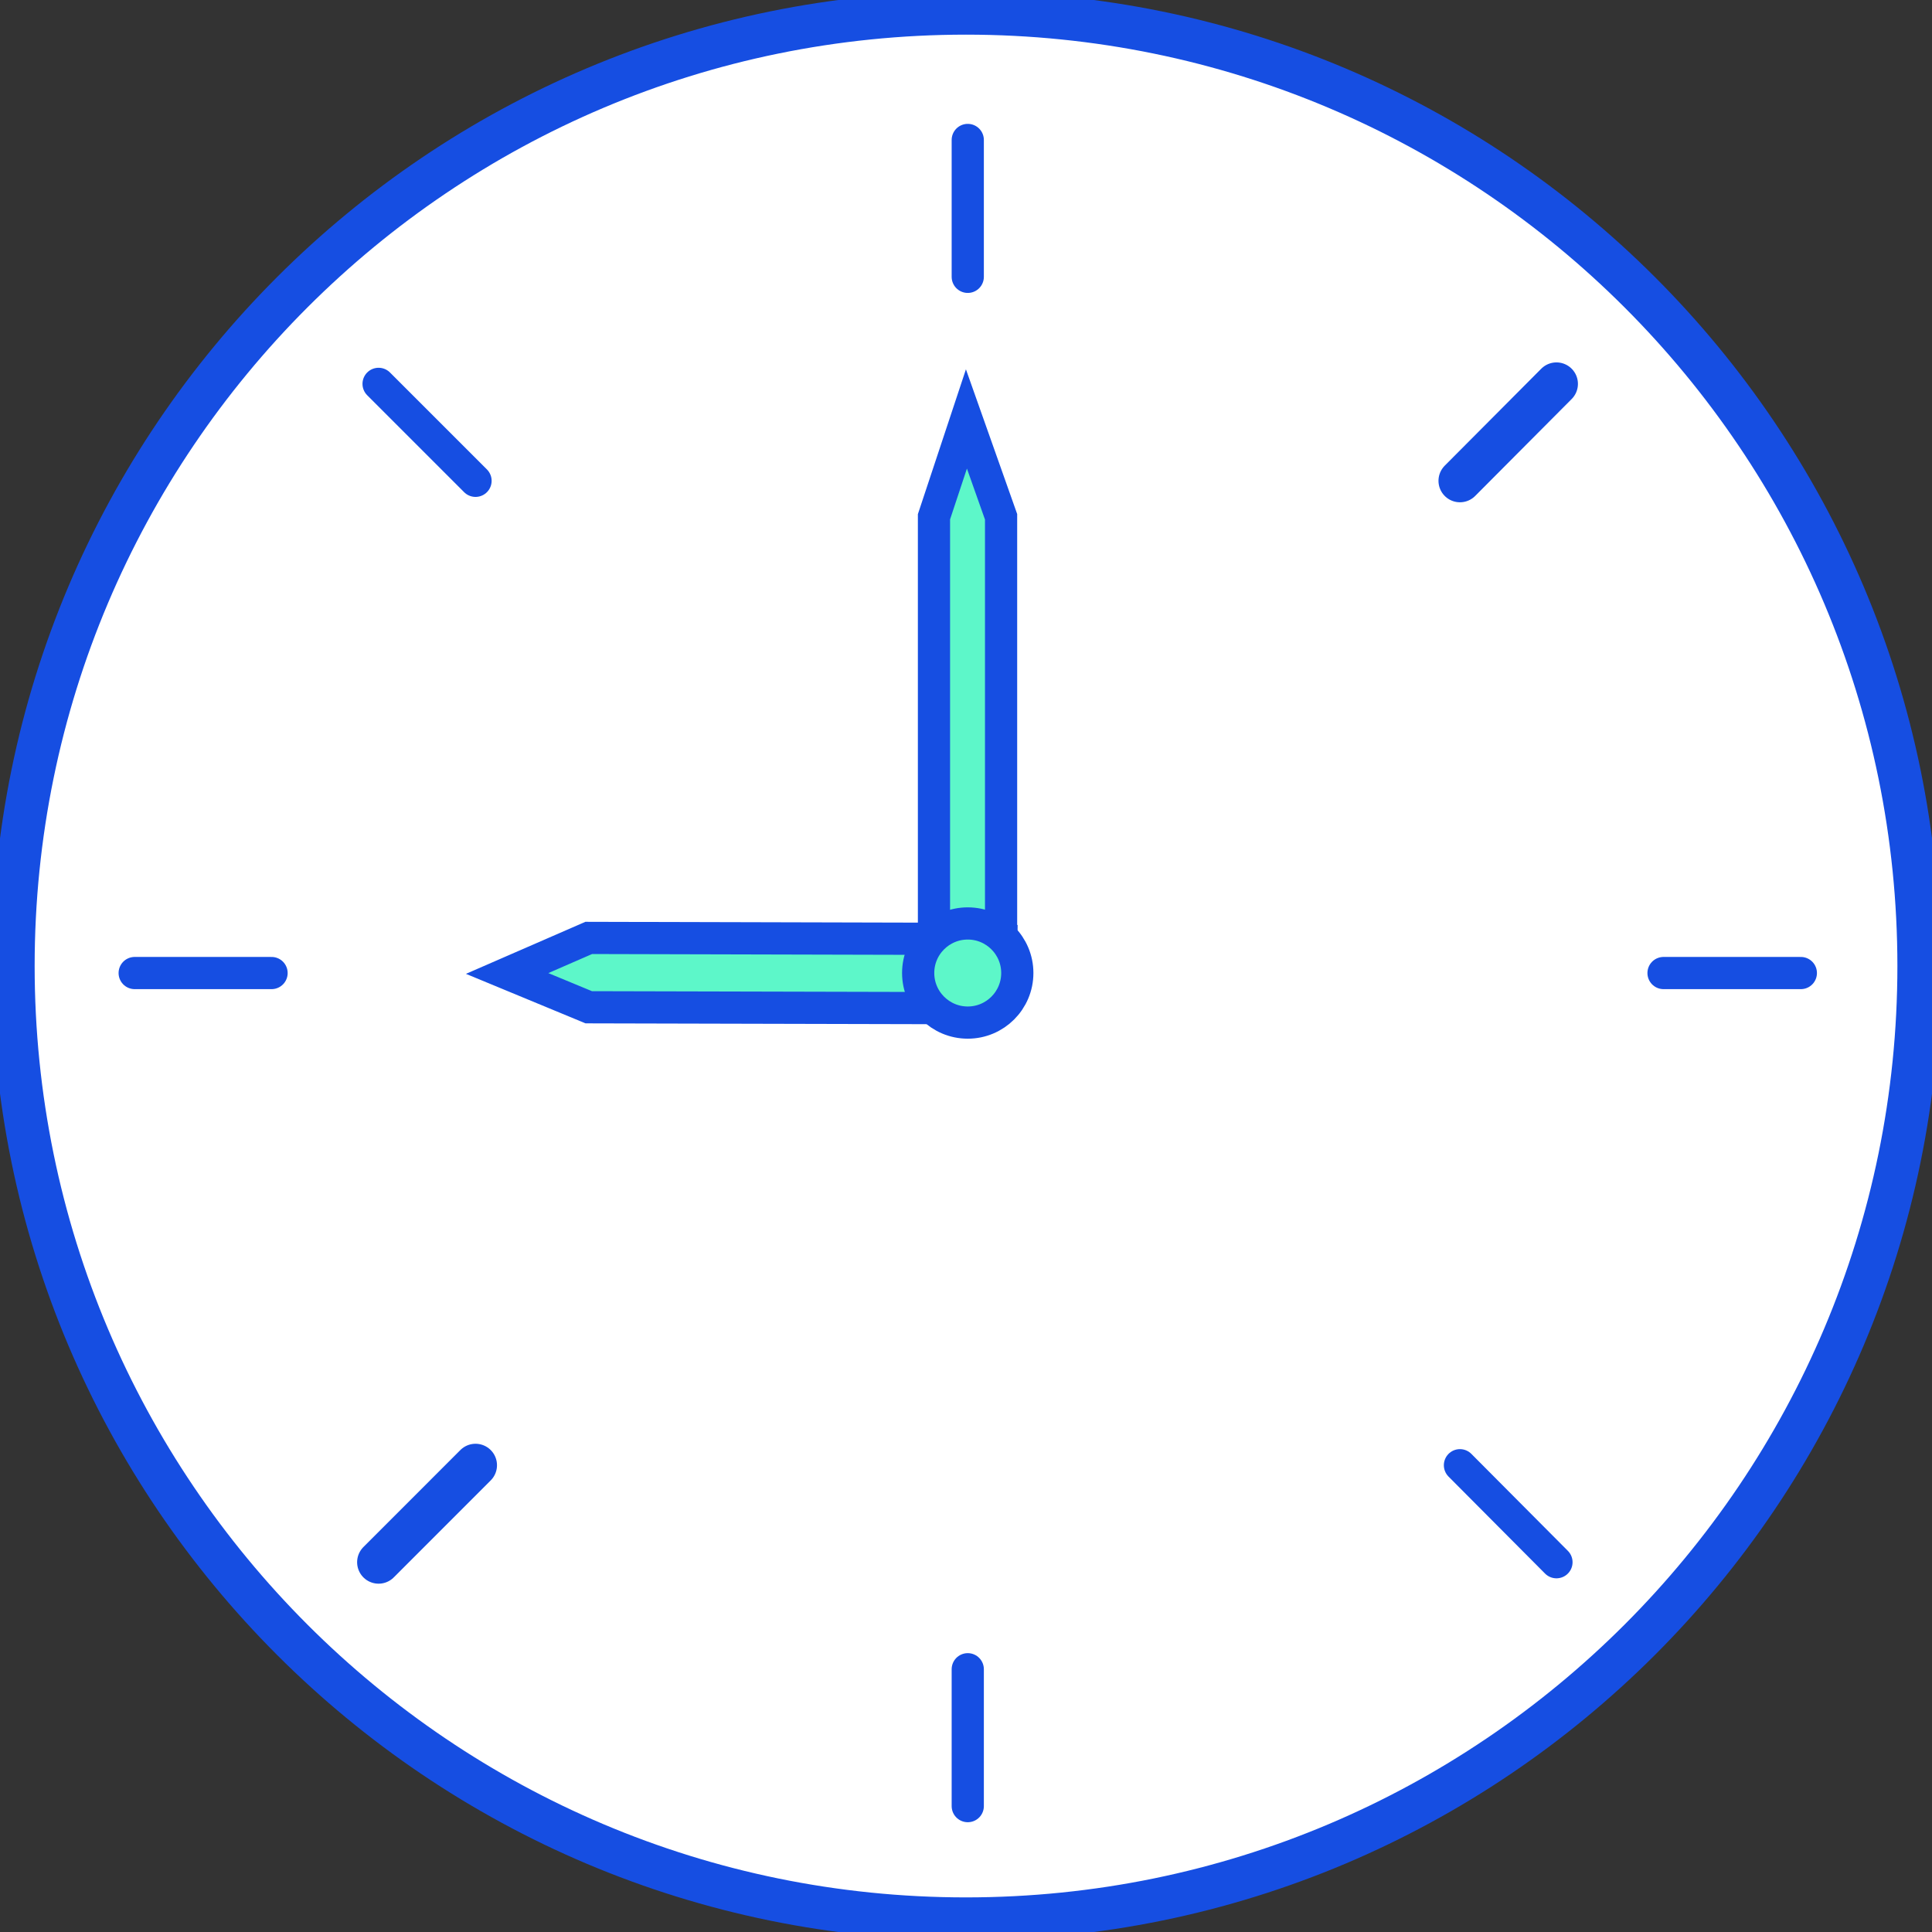 <svg width="45" height="45" viewBox="0 0 45 45" fill="none" xmlns="http://www.w3.org/2000/svg">
<rect x="0" y="0" width="45" height="45" fill="#333333" stroke="none"/>
<g clip-path="url(#clip0_1056_12827)">
<path d="M22.5 44.694C34.757 44.694 44.694 34.757 44.694 22.5C44.694 10.243 34.757 0.307 22.5 0.307C10.243 0.307 0.307 10.243 0.307 22.5C0.307 34.757 10.243 44.694 22.5 44.694Z" fill="white" stroke="#164EE2" stroke-miterlimit="10"/>
<path d="M21.969 21.867L13.713 21.846L11.812 22.674L13.713 23.461L21.969 23.481C22.275 23.481 22.531 23.123 22.531 22.674C22.531 22.224 22.285 21.867 21.969 21.867Z" fill="#5DF7C9" stroke="#164EE2" stroke-width="0.75" stroke-miterlimit="10"/>
<path d="M23.317 21.918V12.037L22.51 9.758L21.754 12.037V21.918C21.754 22.285 22.102 22.592 22.541 22.592C22.97 22.592 23.328 22.296 23.328 21.918H23.317Z" fill="#5DF7C9" stroke="#164EE2" stroke-width="0.75" stroke-miterlimit="10"/>
<path d="M22.541 23.818C23.178 23.818 23.695 23.301 23.695 22.663C23.695 22.026 23.178 21.509 22.541 21.509C21.903 21.509 21.386 22.026 21.386 22.663C21.386 23.301 21.903 23.818 22.541 23.818Z" fill="#5DF7C9" stroke="#164EE2" stroke-width="0.75" stroke-miterlimit="10"/>
<path d="M22.541 3.26V6.448" stroke="#164EE2" stroke-width="0.75" stroke-linecap="round" stroke-linejoin="round"/>
<path d="M22.541 38.88V42.068" stroke="#164EE2" stroke-width="0.75" stroke-linecap="round" stroke-linejoin="round"/>
<path d="M36.253 8.941L34.005 11.199" stroke="#164EE2" stroke-linecap="round" stroke-linejoin="round"/>
<path d="M11.076 34.128L8.818 36.387" stroke="#164EE2" stroke-linecap="round" stroke-linejoin="round"/>
<path d="M8.818 8.941L11.076 11.199" stroke="#164EE2" stroke-width="0.75" stroke-linecap="round" stroke-linejoin="round"/>
<path d="M34.005 34.128L36.253 36.387" stroke="#164EE2" stroke-width="0.75" stroke-linecap="round" stroke-linejoin="round"/>
<path d="M41.945 22.664H38.747" stroke="#164EE2" stroke-width="0.75" stroke-linecap="round" stroke-linejoin="round"/>
<path d="M6.325 22.664H3.137" stroke="#164EE2" stroke-width="0.75" stroke-linecap="round" stroke-linejoin="round"/>
</g>
<defs>
<clipPath id="clip0_1056_12827">
<rect width="45" height="45" fill="white"/>
</clipPath>
</defs>
</svg>

